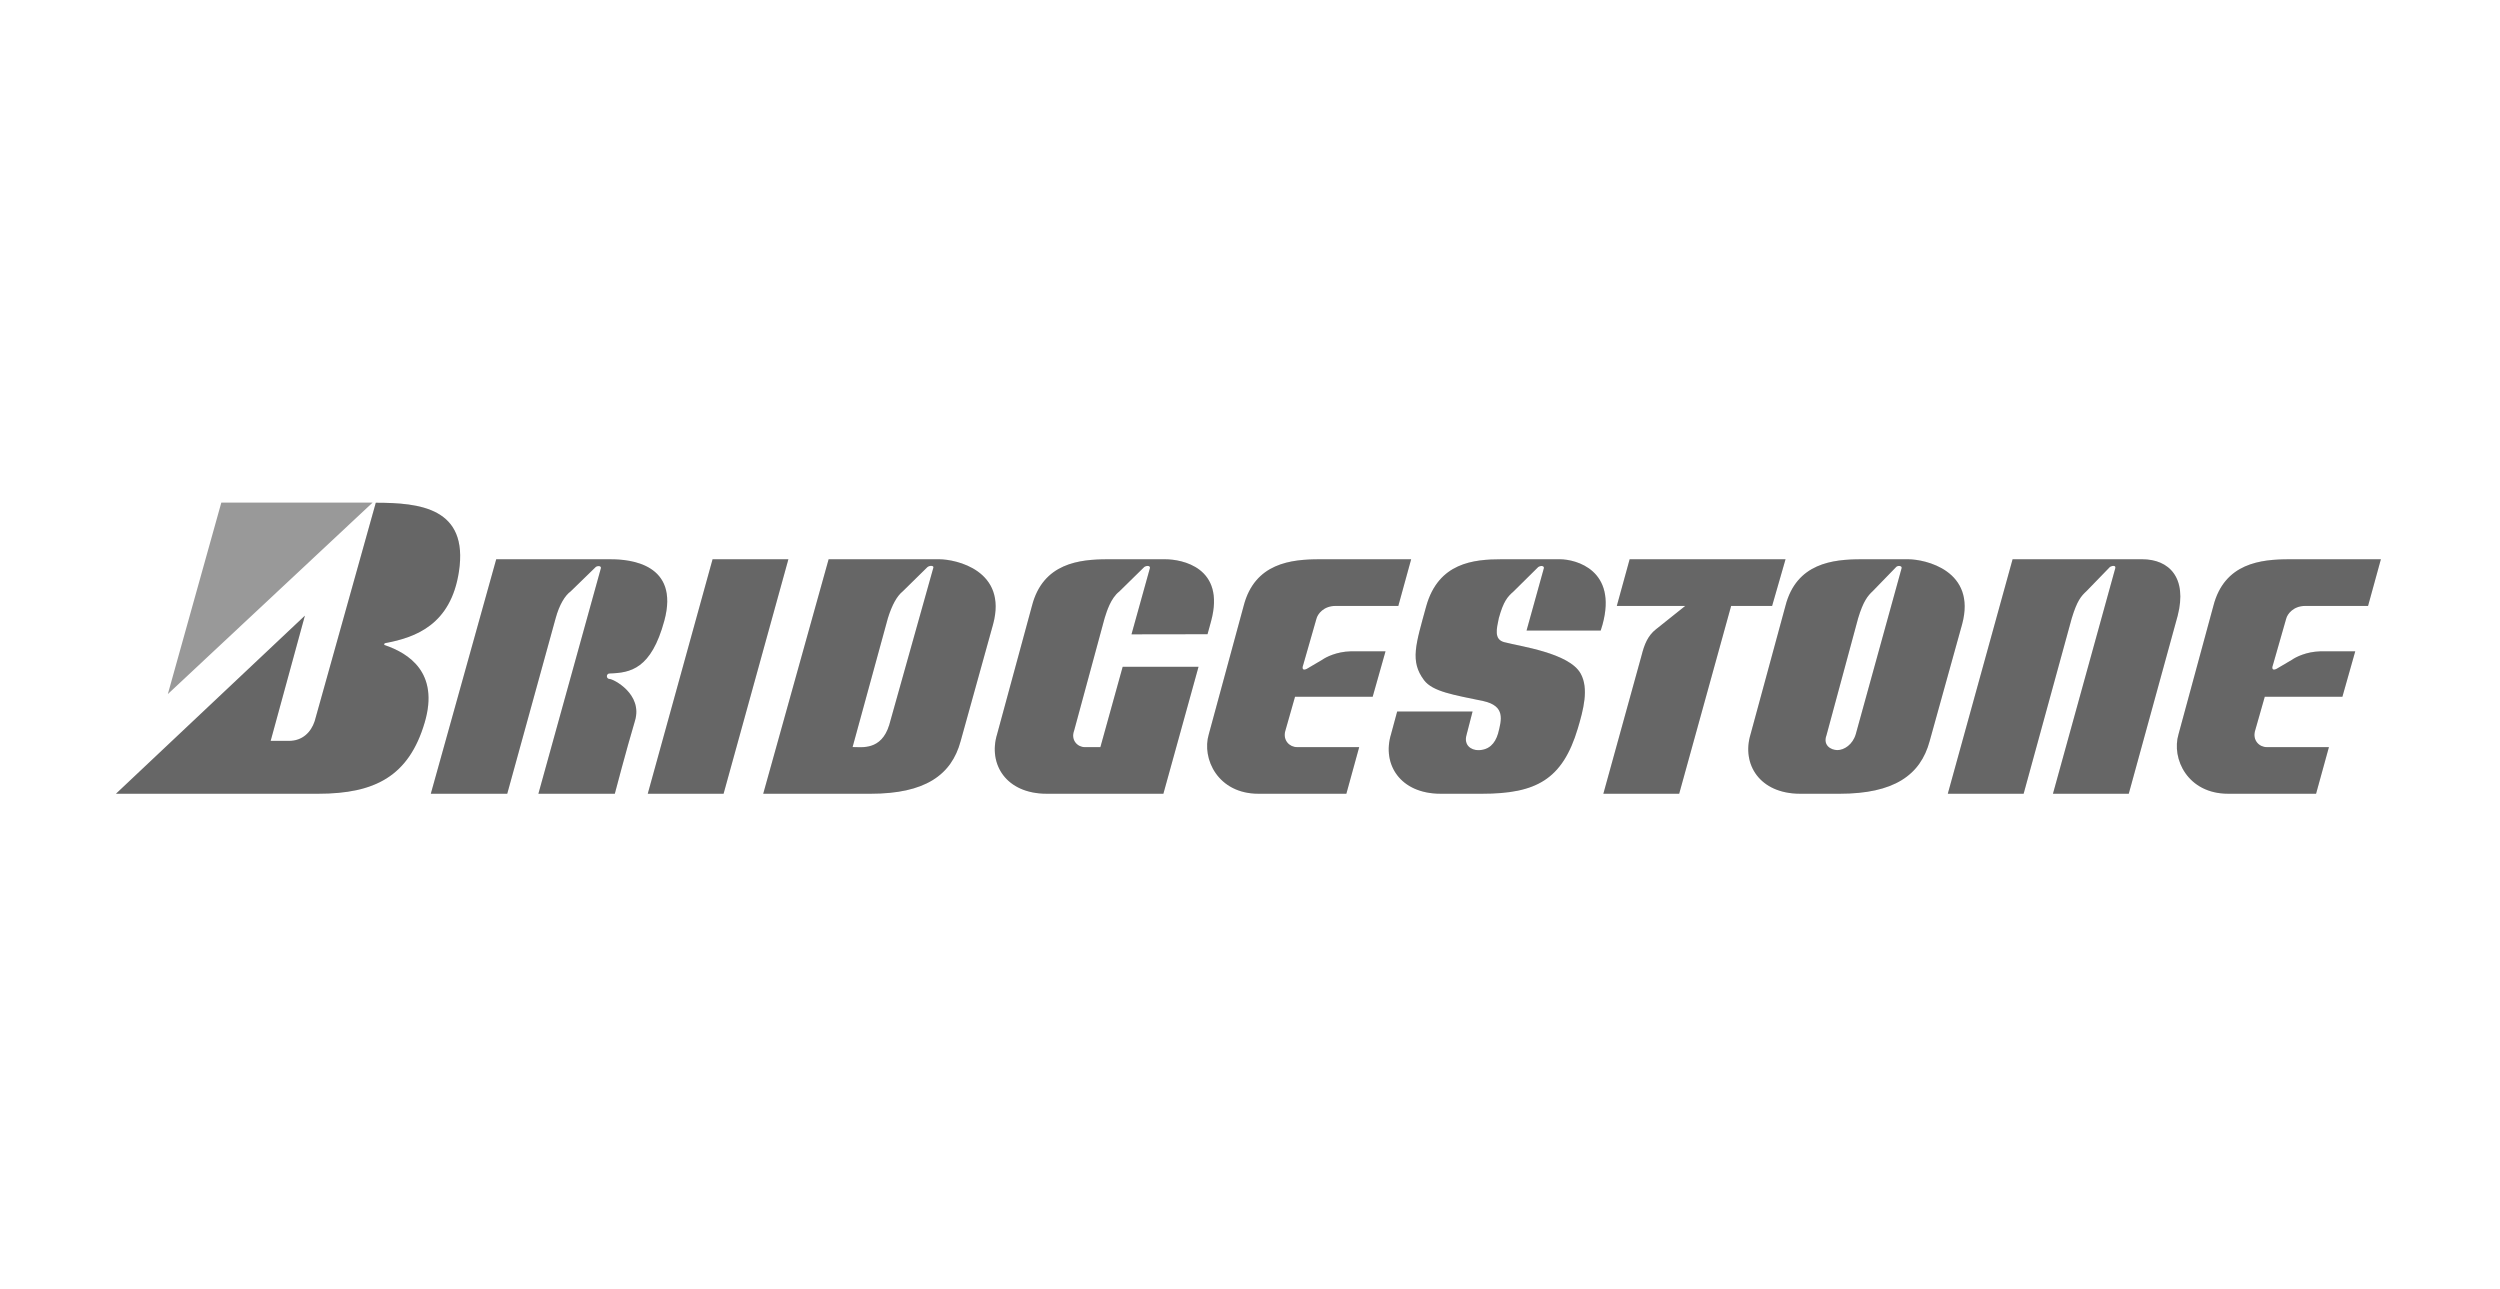 <?xml version="1.0" encoding="UTF-8"?> <svg xmlns="http://www.w3.org/2000/svg" width="194" height="100" viewBox="0 0 194 100" fill="none"><path fill-rule="evenodd" clip-rule="evenodd" d="M119.804 44.096L118.462 48.927L124.214 48.931L124.361 48.448C125.499 44.257 122.32 43.399 121.04 43.399H116.534C114.35 43.399 111.623 43.661 110.675 47.044C109.868 49.996 109.395 51.307 110.508 52.783C111.185 53.679 112.833 53.927 115.109 54.402C116.817 54.783 116.534 55.831 116.249 56.927C116.01 57.736 115.513 58.213 114.705 58.213C114.184 58.213 113.568 57.855 113.804 57.022L114.27 55.217L108.421 55.213L107.945 56.974C107.233 59.308 108.657 61.593 111.788 61.593H115.014C119.187 61.593 121.249 60.507 122.439 56.522C122.864 55.093 123.313 53.43 122.652 52.259C121.751 50.663 117.974 50.163 116.722 49.831C115.917 49.616 116.139 48.787 116.306 47.974C116.672 46.643 116.984 46.306 117.451 45.895L119.363 44.004C119.545 43.876 119.848 43.889 119.804 44.096ZM29.893 50.074C31.682 50.692 34.102 52.171 32.957 56.063C31.724 60.254 29.066 61.593 24.702 61.593H9L23.659 47.776L21.002 57.493H22.425C23.469 57.493 24.133 56.825 24.418 55.968L29.162 39.013C32.578 39.013 36.363 39.407 35.614 44.347C34.986 48.496 32.23 49.465 29.927 49.9C29.779 49.919 29.779 50.062 29.893 50.074Z" fill="#7F7F7F"></path><path fill-rule="evenodd" clip-rule="evenodd" d="M119.804 44.096L118.462 48.927L124.214 48.931L124.361 48.448C125.499 44.257 122.32 43.399 121.04 43.399H116.534C114.35 43.399 111.623 43.661 110.675 47.044C109.868 49.996 109.395 51.307 110.508 52.783C111.185 53.679 112.833 53.927 115.109 54.402C116.817 54.783 116.534 55.831 116.249 56.927C116.01 57.736 115.513 58.213 114.705 58.213C114.184 58.213 113.568 57.855 113.804 57.022L114.27 55.217L108.421 55.213L107.945 56.974C107.233 59.308 108.657 61.593 111.788 61.593H115.014C119.187 61.593 121.249 60.507 122.439 56.522C122.864 55.093 123.313 53.43 122.652 52.259C121.751 50.663 117.974 50.163 116.722 49.831C115.917 49.616 116.139 48.787 116.306 47.974C116.672 46.643 116.984 46.306 117.451 45.895L119.363 44.004C119.545 43.876 119.848 43.889 119.804 44.096ZM29.893 50.074C31.682 50.692 34.102 52.171 32.957 56.063C31.724 60.254 29.066 61.593 24.702 61.593H9L23.659 47.776L21.002 57.493H22.425C23.469 57.493 24.133 56.825 24.418 55.968L29.162 39.013C32.578 39.013 36.363 39.407 35.614 44.347C34.986 48.496 32.23 49.465 29.927 49.9C29.779 49.919 29.779 50.062 29.893 50.074Z" fill="black" fill-opacity="0.2"></path><path fill-rule="evenodd" clip-rule="evenodd" d="M28.915 39L13.024 53.861L17.175 39H28.915Z" fill="#999999"></path><path fill-rule="evenodd" clip-rule="evenodd" d="M50.267 61.593L55.296 43.4H61.178L56.149 61.593H50.267ZM128.503 48.833L130.776 47.02H125.465L126.461 43.399H138.557L137.515 47.02H134.335L130.304 61.593H124.421L127.382 50.877C127.598 50.021 127.864 49.336 128.503 48.833ZM164.146 44.096L159.31 61.593H165.191L168.987 47.782C169.745 44.829 168.323 43.399 166.234 43.399H156.178L151.15 61.593H157.033L160.769 47.97C161.183 46.609 161.492 46.258 161.912 45.87L163.737 43.988C163.886 43.901 164.215 43.841 164.146 44.096ZM101.417 51.899L102.61 51.197C102.889 50.997 103.719 50.569 104.81 50.544H107.515L106.518 54.069H100.493L99.734 56.737C99.544 57.451 100.067 57.975 100.635 57.975H105.473L104.477 61.593H97.646C94.515 61.593 93.234 58.879 93.804 56.975L96.507 47.021C97.362 43.687 100.208 43.4 102.389 43.4H109.505L108.508 47.021H103.624C102.721 47.021 102.247 47.64 102.153 48.02L101.117 51.636C101.037 51.83 101.059 52.086 101.417 51.899ZM89.231 44.096L87.805 49.223L93.703 49.214L93.978 48.211C95.116 44.02 91.701 43.4 90.42 43.4H85.96C83.778 43.4 80.932 43.687 80.079 47.021L77.375 56.975C76.664 59.309 78.086 61.593 81.217 61.593H90.278L93.005 51.742H87.121L85.391 57.976H84.159C83.637 57.976 83.067 57.451 83.353 56.69L85.717 47.972C85.89 47.426 86.192 46.418 86.859 45.897L88.776 44.016C88.878 43.901 89.299 43.841 89.231 44.096ZM46.628 44.101L41.78 61.593H47.709C47.709 61.593 48.595 58.208 49.275 55.928C49.892 53.856 47.591 52.69 47.306 52.69C47.021 52.69 47.021 52.26 47.306 52.26C48.919 52.212 50.532 51.927 51.552 48.164C52.751 43.739 48.862 43.401 47.425 43.401H38.507L33.431 61.594H39.361L43.117 47.976C43.41 46.907 43.844 46.212 44.283 45.89L46.211 44.016C46.31 43.901 46.686 43.872 46.628 44.101ZM176.668 51.899L177.861 51.197C178.14 50.997 178.971 50.569 180.061 50.544H182.766L181.769 54.069H175.745L174.985 56.737C174.796 57.451 175.318 57.975 175.886 57.975H180.724L179.727 61.593H172.898C169.766 61.593 168.485 58.879 169.054 56.975L171.758 47.021C172.611 43.687 175.459 43.4 177.641 43.4H184.756L183.76 47.021H178.874C177.973 47.021 177.497 47.64 177.404 48.02L176.369 51.636C176.289 51.83 176.31 52.086 176.668 51.899ZM72.888 43.4H64.302L59.227 61.593H67.576C71.75 61.593 73.837 60.166 74.549 57.498L77.062 48.45C78.202 44.258 74.169 43.4 72.888 43.4ZM72.418 44.093L69.005 56.256C68.389 58.256 66.872 57.971 66.16 57.971L68.9 47.965C69.222 46.938 69.599 46.253 70.058 45.882L71.963 44.01C72.113 43.872 72.532 43.86 72.418 44.093ZM148.084 43.4H144.431C142.25 43.4 139.403 43.687 138.55 47.021L135.845 56.975C135.133 59.309 136.558 61.593 139.688 61.593H142.772C146.946 61.593 149.032 60.166 149.744 57.498L152.258 48.45C153.398 44.258 149.365 43.4 148.084 43.4ZM147.567 44.087L144.009 56.971C143.772 57.78 143.108 58.208 142.585 58.208C142.064 58.208 141.447 57.828 141.732 57.065L144.192 47.967C144.589 46.656 144.934 46.23 145.33 45.865L147.155 43.984C147.282 43.872 147.615 43.896 147.567 44.087Z" fill="#7F7F7F"></path><path fill-rule="evenodd" clip-rule="evenodd" d="M50.267 61.593L55.296 43.4H61.178L56.149 61.593H50.267ZM128.503 48.833L130.776 47.02H125.465L126.461 43.399H138.557L137.515 47.02H134.335L130.304 61.593H124.421L127.382 50.877C127.598 50.021 127.864 49.336 128.503 48.833ZM164.146 44.096L159.31 61.593H165.191L168.987 47.782C169.745 44.829 168.323 43.399 166.234 43.399H156.178L151.15 61.593H157.033L160.769 47.97C161.183 46.609 161.492 46.258 161.912 45.87L163.737 43.988C163.886 43.901 164.215 43.841 164.146 44.096ZM101.417 51.899L102.61 51.197C102.889 50.997 103.719 50.569 104.81 50.544H107.515L106.518 54.069H100.493L99.734 56.737C99.544 57.451 100.067 57.975 100.635 57.975H105.473L104.477 61.593H97.646C94.515 61.593 93.234 58.879 93.804 56.975L96.507 47.021C97.362 43.687 100.208 43.4 102.389 43.4H109.505L108.508 47.021H103.624C102.721 47.021 102.247 47.64 102.153 48.02L101.117 51.636C101.037 51.83 101.059 52.086 101.417 51.899ZM89.231 44.096L87.805 49.223L93.703 49.214L93.978 48.211C95.116 44.02 91.701 43.4 90.42 43.4H85.96C83.778 43.4 80.932 43.687 80.079 47.021L77.375 56.975C76.664 59.309 78.086 61.593 81.217 61.593H90.278L93.005 51.742H87.121L85.391 57.976H84.159C83.637 57.976 83.067 57.451 83.353 56.69L85.717 47.972C85.89 47.426 86.192 46.418 86.859 45.897L88.776 44.016C88.878 43.901 89.299 43.841 89.231 44.096ZM46.628 44.101L41.78 61.593H47.709C47.709 61.593 48.595 58.208 49.275 55.928C49.892 53.856 47.591 52.69 47.306 52.69C47.021 52.69 47.021 52.26 47.306 52.26C48.919 52.212 50.532 51.927 51.552 48.164C52.751 43.739 48.862 43.401 47.425 43.401H38.507L33.431 61.594H39.361L43.117 47.976C43.41 46.907 43.844 46.212 44.283 45.89L46.211 44.016C46.31 43.901 46.686 43.872 46.628 44.101ZM176.668 51.899L177.861 51.197C178.14 50.997 178.971 50.569 180.061 50.544H182.766L181.769 54.069H175.745L174.985 56.737C174.796 57.451 175.318 57.975 175.886 57.975H180.724L179.727 61.593H172.898C169.766 61.593 168.485 58.879 169.054 56.975L171.758 47.021C172.611 43.687 175.459 43.4 177.641 43.4H184.756L183.76 47.021H178.874C177.973 47.021 177.497 47.64 177.404 48.02L176.369 51.636C176.289 51.83 176.31 52.086 176.668 51.899ZM72.888 43.4H64.302L59.227 61.593H67.576C71.75 61.593 73.837 60.166 74.549 57.498L77.062 48.45C78.202 44.258 74.169 43.4 72.888 43.4ZM72.418 44.093L69.005 56.256C68.389 58.256 66.872 57.971 66.16 57.971L68.9 47.965C69.222 46.938 69.599 46.253 70.058 45.882L71.963 44.01C72.113 43.872 72.532 43.86 72.418 44.093ZM148.084 43.4H144.431C142.25 43.4 139.403 43.687 138.55 47.021L135.845 56.975C135.133 59.309 136.558 61.593 139.688 61.593H142.772C146.946 61.593 149.032 60.166 149.744 57.498L152.258 48.45C153.398 44.258 149.365 43.4 148.084 43.4ZM147.567 44.087L144.009 56.971C143.772 57.78 143.108 58.208 142.585 58.208C142.064 58.208 141.447 57.828 141.732 57.065L144.192 47.967C144.589 46.656 144.934 46.23 145.33 45.865L147.155 43.984C147.282 43.872 147.615 43.896 147.567 44.087Z" fill="black" fill-opacity="0.2"></path></svg> 